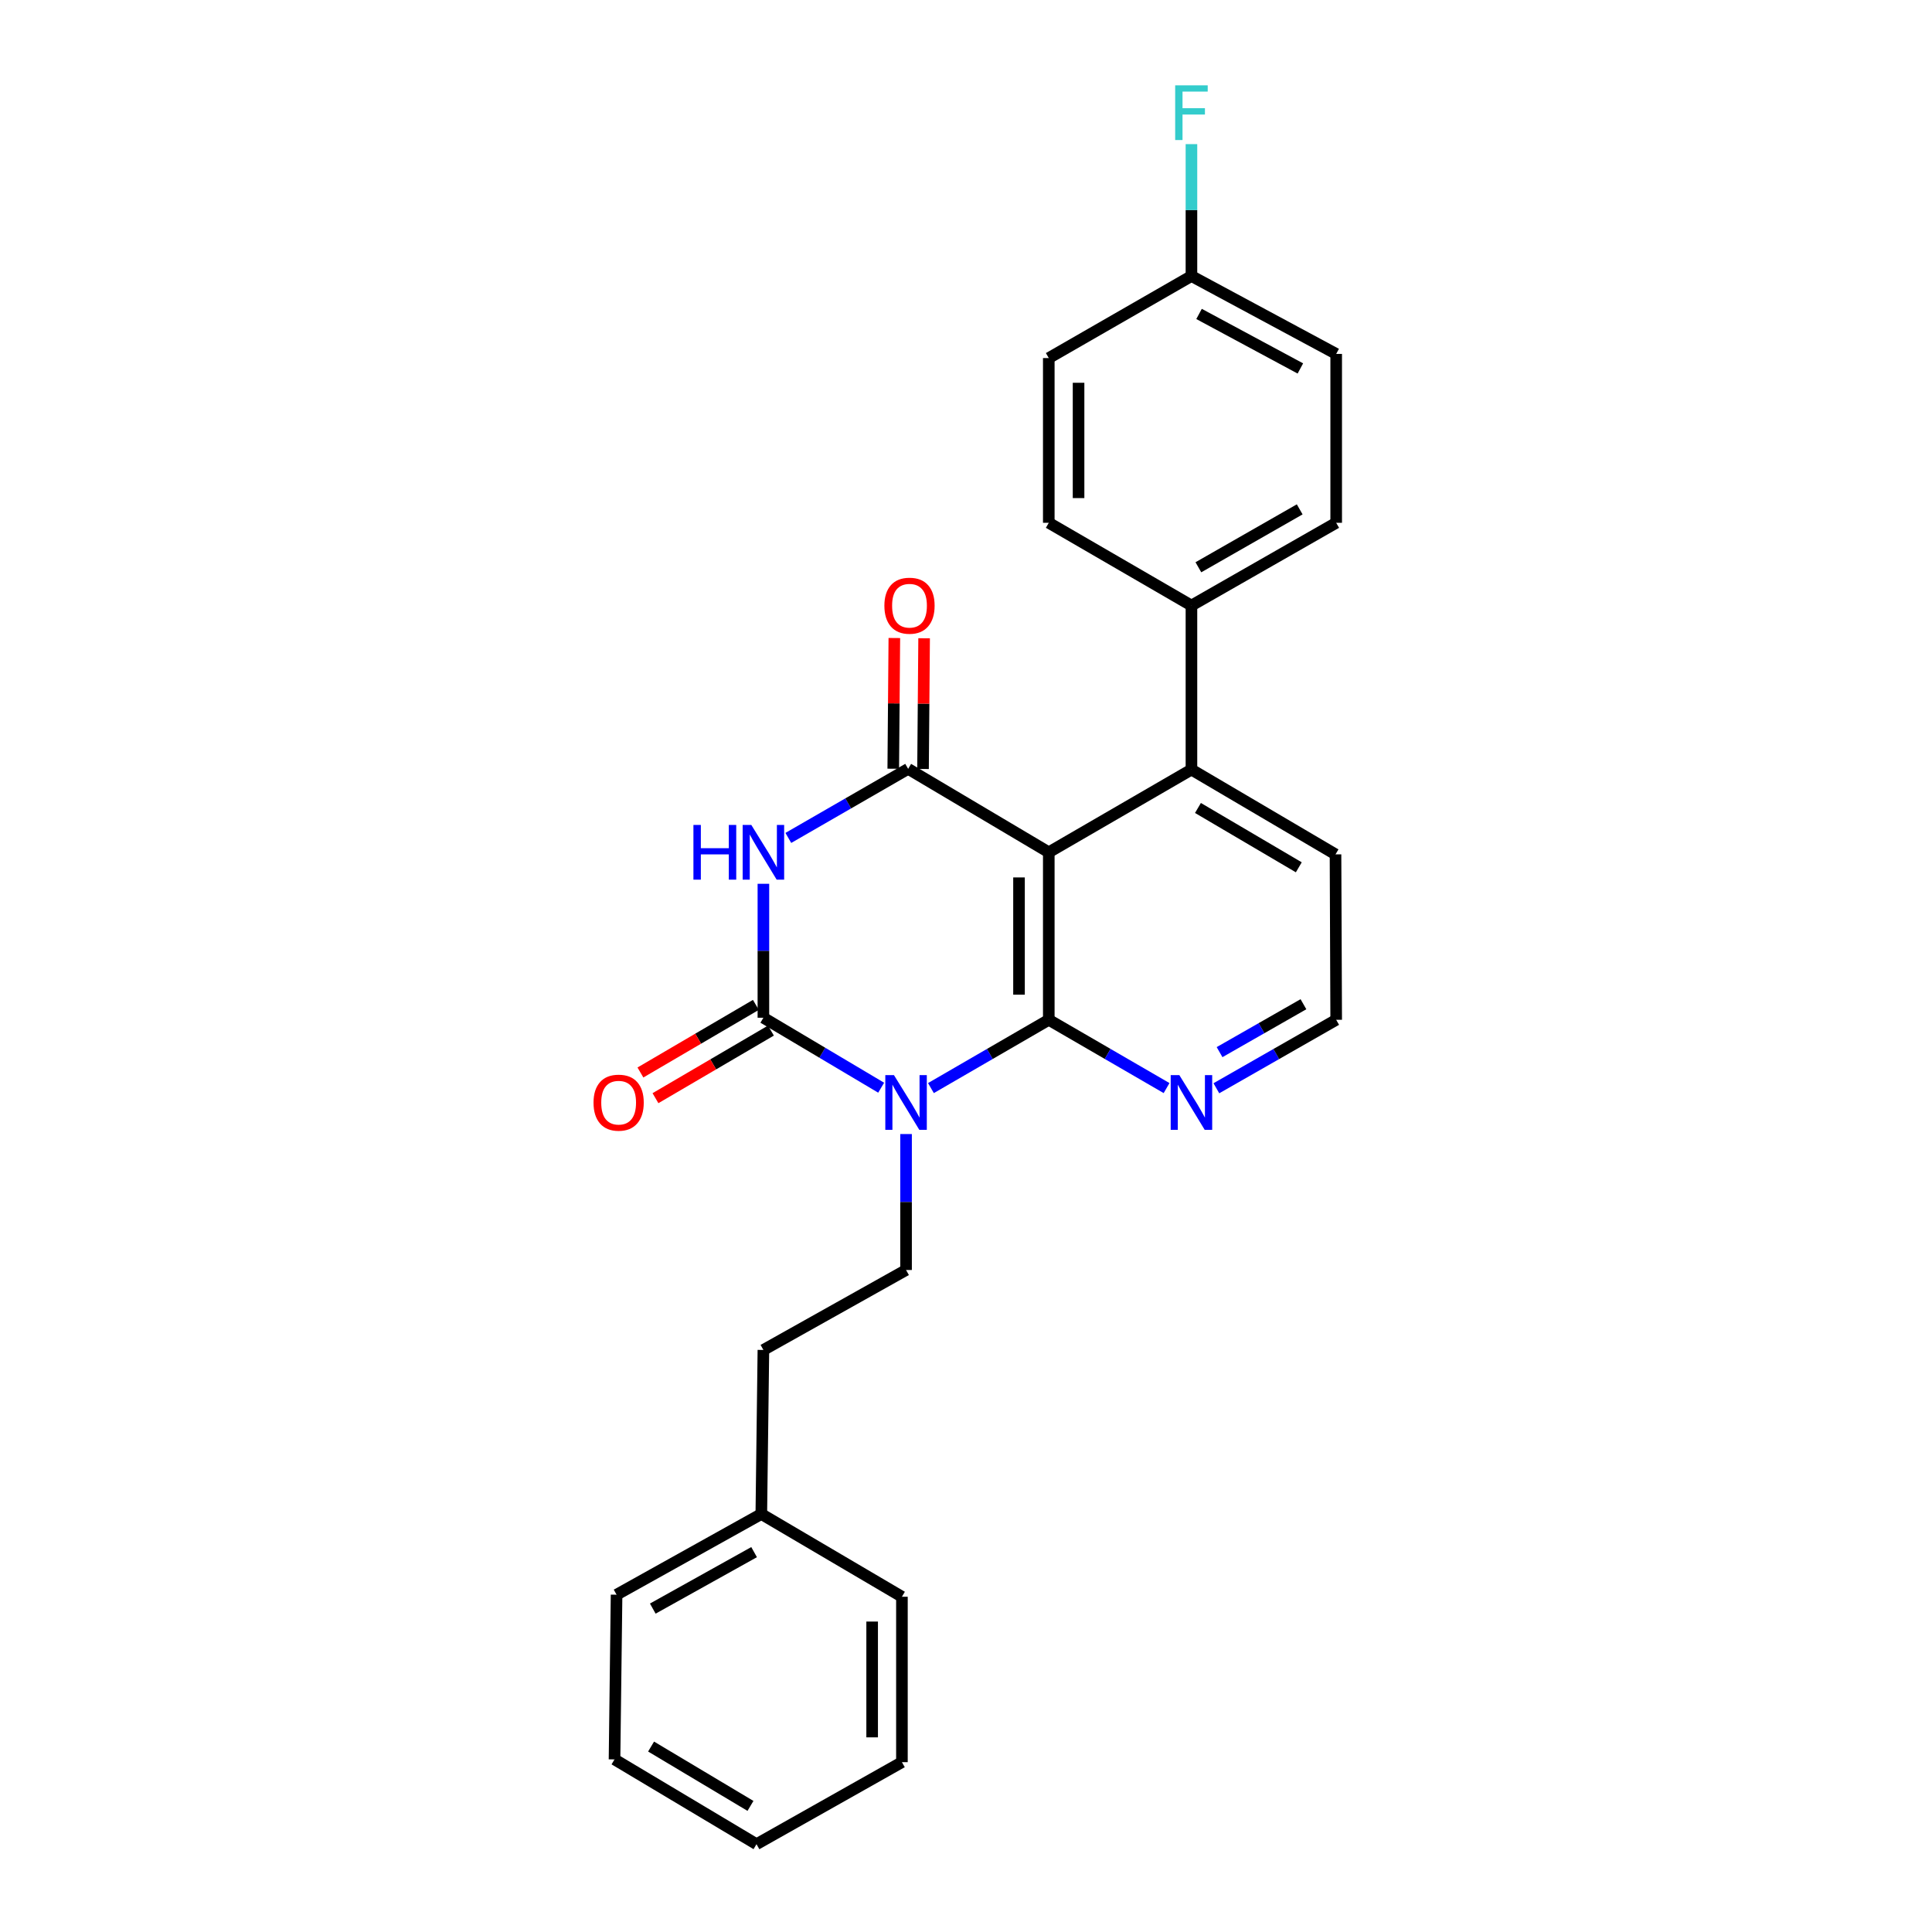 <?xml version='1.0' encoding='iso-8859-1'?>
<svg version='1.1' baseProfile='full'
              xmlns='http://www.w3.org/2000/svg'
                      xmlns:rdkit='http://www.rdkit.org/xml'
                      xmlns:xlink='http://www.w3.org/1999/xlink'
                  xml:space='preserve'
width='1000px' height='1000px' viewBox='0 0 1000 1000'>
<!-- END OF HEADER -->
<rect style='opacity:1.0;fill:#FFFFFF;stroke:none' width='1000' height='1000' x='0' y='0'> </rect>
<path class='bond-0' d='M 481.849,563.192 L 512.349,545.521' style='fill:none;fill-rule:evenodd;stroke:#0000FF;stroke-width:6px;stroke-linecap:butt;stroke-linejoin:miter;stroke-opacity:1' />
<path class='bond-0' d='M 512.349,545.521 L 542.849,527.849' style='fill:none;fill-rule:evenodd;stroke:#000000;stroke-width:6px;stroke-linecap:butt;stroke-linejoin:miter;stroke-opacity:1' />
<path class='bond-1' d='M 456.088,562.994 L 425.611,544.887' style='fill:none;fill-rule:evenodd;stroke:#0000FF;stroke-width:6px;stroke-linecap:butt;stroke-linejoin:miter;stroke-opacity:1' />
<path class='bond-1' d='M 425.611,544.887 L 395.135,526.779' style='fill:none;fill-rule:evenodd;stroke:#000000;stroke-width:6px;stroke-linecap:butt;stroke-linejoin:miter;stroke-opacity:1' />
<path class='bond-6' d='M 468.975,586.979 L 468.975,622.166' style='fill:none;fill-rule:evenodd;stroke:#0000FF;stroke-width:6px;stroke-linecap:butt;stroke-linejoin:miter;stroke-opacity:1' />
<path class='bond-6' d='M 468.975,622.166 L 468.975,657.352' style='fill:none;fill-rule:evenodd;stroke:#000000;stroke-width:6px;stroke-linecap:butt;stroke-linejoin:miter;stroke-opacity:1' />
<path class='bond-3' d='M 542.849,527.849 L 542.849,441.148' style='fill:none;fill-rule:evenodd;stroke:#000000;stroke-width:6px;stroke-linecap:butt;stroke-linejoin:miter;stroke-opacity:1' />
<path class='bond-3' d='M 527.438,514.844 L 527.438,454.154' style='fill:none;fill-rule:evenodd;stroke:#000000;stroke-width:6px;stroke-linecap:butt;stroke-linejoin:miter;stroke-opacity:1' />
<path class='bond-7' d='M 542.849,527.849 L 573.333,545.519' style='fill:none;fill-rule:evenodd;stroke:#000000;stroke-width:6px;stroke-linecap:butt;stroke-linejoin:miter;stroke-opacity:1' />
<path class='bond-7' d='M 573.333,545.519 L 603.816,563.189' style='fill:none;fill-rule:evenodd;stroke:#0000FF;stroke-width:6px;stroke-linecap:butt;stroke-linejoin:miter;stroke-opacity:1' />
<path class='bond-2' d='M 395.135,526.779 L 395.135,492.114' style='fill:none;fill-rule:evenodd;stroke:#000000;stroke-width:6px;stroke-linecap:butt;stroke-linejoin:miter;stroke-opacity:1' />
<path class='bond-2' d='M 395.135,492.114 L 395.135,457.449' style='fill:none;fill-rule:evenodd;stroke:#0000FF;stroke-width:6px;stroke-linecap:butt;stroke-linejoin:miter;stroke-opacity:1' />
<path class='bond-8' d='M 391.241,520.129 L 361.362,537.624' style='fill:none;fill-rule:evenodd;stroke:#000000;stroke-width:6px;stroke-linecap:butt;stroke-linejoin:miter;stroke-opacity:1' />
<path class='bond-8' d='M 361.362,537.624 L 331.484,555.119' style='fill:none;fill-rule:evenodd;stroke:#FF0000;stroke-width:6px;stroke-linecap:butt;stroke-linejoin:miter;stroke-opacity:1' />
<path class='bond-8' d='M 399.028,533.429 L 369.15,550.924' style='fill:none;fill-rule:evenodd;stroke:#000000;stroke-width:6px;stroke-linecap:butt;stroke-linejoin:miter;stroke-opacity:1' />
<path class='bond-8' d='M 369.15,550.924 L 339.271,568.418' style='fill:none;fill-rule:evenodd;stroke:#FF0000;stroke-width:6px;stroke-linecap:butt;stroke-linejoin:miter;stroke-opacity:1' />
<path class='bond-4' d='M 408.037,433.711 L 439.045,415.836' style='fill:none;fill-rule:evenodd;stroke:#0000FF;stroke-width:6px;stroke-linecap:butt;stroke-linejoin:miter;stroke-opacity:1' />
<path class='bond-4' d='M 439.045,415.836 L 470.054,397.961' style='fill:none;fill-rule:evenodd;stroke:#000000;stroke-width:6px;stroke-linecap:butt;stroke-linejoin:miter;stroke-opacity:1' />
<path class='bond-5' d='M 542.849,441.148 L 616.69,398.338' style='fill:none;fill-rule:evenodd;stroke:#000000;stroke-width:6px;stroke-linecap:butt;stroke-linejoin:miter;stroke-opacity:1' />
<path class='bond-26' d='M 542.849,441.148 L 470.054,397.961' style='fill:none;fill-rule:evenodd;stroke:#000000;stroke-width:6px;stroke-linecap:butt;stroke-linejoin:miter;stroke-opacity:1' />
<path class='bond-9' d='M 477.759,398.025 L 478.04,364.194' style='fill:none;fill-rule:evenodd;stroke:#000000;stroke-width:6px;stroke-linecap:butt;stroke-linejoin:miter;stroke-opacity:1' />
<path class='bond-9' d='M 478.04,364.194 L 478.321,330.364' style='fill:none;fill-rule:evenodd;stroke:#FF0000;stroke-width:6px;stroke-linecap:butt;stroke-linejoin:miter;stroke-opacity:1' />
<path class='bond-9' d='M 462.348,397.897 L 462.629,364.066' style='fill:none;fill-rule:evenodd;stroke:#000000;stroke-width:6px;stroke-linecap:butt;stroke-linejoin:miter;stroke-opacity:1' />
<path class='bond-9' d='M 462.629,364.066 L 462.91,330.236' style='fill:none;fill-rule:evenodd;stroke:#FF0000;stroke-width:6px;stroke-linecap:butt;stroke-linejoin:miter;stroke-opacity:1' />
<path class='bond-10' d='M 616.69,398.338 L 616.69,313.426' style='fill:none;fill-rule:evenodd;stroke:#000000;stroke-width:6px;stroke-linecap:butt;stroke-linejoin:miter;stroke-opacity:1' />
<path class='bond-27' d='M 616.69,398.338 L 691.258,442.219' style='fill:none;fill-rule:evenodd;stroke:#000000;stroke-width:6px;stroke-linecap:butt;stroke-linejoin:miter;stroke-opacity:1' />
<path class='bond-27' d='M 620.058,418.202 L 672.256,448.919' style='fill:none;fill-rule:evenodd;stroke:#000000;stroke-width:6px;stroke-linecap:butt;stroke-linejoin:miter;stroke-opacity:1' />
<path class='bond-13' d='M 468.975,657.352 L 395.135,698.733' style='fill:none;fill-rule:evenodd;stroke:#000000;stroke-width:6px;stroke-linecap:butt;stroke-linejoin:miter;stroke-opacity:1' />
<path class='bond-15' d='M 629.587,563.283 L 660.598,545.566' style='fill:none;fill-rule:evenodd;stroke:#0000FF;stroke-width:6px;stroke-linecap:butt;stroke-linejoin:miter;stroke-opacity:1' />
<path class='bond-15' d='M 660.598,545.566 L 691.609,527.849' style='fill:none;fill-rule:evenodd;stroke:#000000;stroke-width:6px;stroke-linecap:butt;stroke-linejoin:miter;stroke-opacity:1' />
<path class='bond-15' d='M 631.245,544.586 L 652.953,532.184' style='fill:none;fill-rule:evenodd;stroke:#0000FF;stroke-width:6px;stroke-linecap:butt;stroke-linejoin:miter;stroke-opacity:1' />
<path class='bond-15' d='M 652.953,532.184 L 674.66,519.782' style='fill:none;fill-rule:evenodd;stroke:#000000;stroke-width:6px;stroke-linecap:butt;stroke-linejoin:miter;stroke-opacity:1' />
<path class='bond-11' d='M 616.69,313.426 L 691.609,270.598' style='fill:none;fill-rule:evenodd;stroke:#000000;stroke-width:6px;stroke-linecap:butt;stroke-linejoin:miter;stroke-opacity:1' />
<path class='bond-11' d='M 620.279,293.622 L 672.722,263.643' style='fill:none;fill-rule:evenodd;stroke:#000000;stroke-width:6px;stroke-linecap:butt;stroke-linejoin:miter;stroke-opacity:1' />
<path class='bond-12' d='M 616.69,313.426 L 542.849,270.598' style='fill:none;fill-rule:evenodd;stroke:#000000;stroke-width:6px;stroke-linecap:butt;stroke-linejoin:miter;stroke-opacity:1' />
<path class='bond-16' d='M 691.609,270.598 L 691.609,183.187' style='fill:none;fill-rule:evenodd;stroke:#000000;stroke-width:6px;stroke-linecap:butt;stroke-linejoin:miter;stroke-opacity:1' />
<path class='bond-17' d='M 542.849,270.598 L 542.849,185.336' style='fill:none;fill-rule:evenodd;stroke:#000000;stroke-width:6px;stroke-linecap:butt;stroke-linejoin:miter;stroke-opacity:1' />
<path class='bond-17' d='M 558.261,257.809 L 558.261,198.125' style='fill:none;fill-rule:evenodd;stroke:#000000;stroke-width:6px;stroke-linecap:butt;stroke-linejoin:miter;stroke-opacity:1' />
<path class='bond-20' d='M 395.135,698.733 L 394.056,783.653' style='fill:none;fill-rule:evenodd;stroke:#000000;stroke-width:6px;stroke-linecap:butt;stroke-linejoin:miter;stroke-opacity:1' />
<path class='bond-14' d='M 616.69,142.876 L 542.849,185.336' style='fill:none;fill-rule:evenodd;stroke:#000000;stroke-width:6px;stroke-linecap:butt;stroke-linejoin:miter;stroke-opacity:1' />
<path class='bond-18' d='M 616.69,142.876 L 616.69,108.737' style='fill:none;fill-rule:evenodd;stroke:#000000;stroke-width:6px;stroke-linecap:butt;stroke-linejoin:miter;stroke-opacity:1' />
<path class='bond-18' d='M 616.69,108.737 L 616.69,74.599' style='fill:none;fill-rule:evenodd;stroke:#33CCCC;stroke-width:6px;stroke-linecap:butt;stroke-linejoin:miter;stroke-opacity:1' />
<path class='bond-29' d='M 616.69,142.876 L 691.609,183.187' style='fill:none;fill-rule:evenodd;stroke:#000000;stroke-width:6px;stroke-linecap:butt;stroke-linejoin:miter;stroke-opacity:1' />
<path class='bond-29' d='M 620.625,162.495 L 673.068,190.712' style='fill:none;fill-rule:evenodd;stroke:#000000;stroke-width:6px;stroke-linecap:butt;stroke-linejoin:miter;stroke-opacity:1' />
<path class='bond-19' d='M 691.609,527.849 L 691.258,442.219' style='fill:none;fill-rule:evenodd;stroke:#000000;stroke-width:6px;stroke-linecap:butt;stroke-linejoin:miter;stroke-opacity:1' />
<path class='bond-21' d='M 394.056,783.653 L 319.137,825.411' style='fill:none;fill-rule:evenodd;stroke:#000000;stroke-width:6px;stroke-linecap:butt;stroke-linejoin:miter;stroke-opacity:1' />
<path class='bond-21' d='M 390.321,803.379 L 337.878,832.609' style='fill:none;fill-rule:evenodd;stroke:#000000;stroke-width:6px;stroke-linecap:butt;stroke-linejoin:miter;stroke-opacity:1' />
<path class='bond-22' d='M 394.056,783.653 L 466.834,826.472' style='fill:none;fill-rule:evenodd;stroke:#000000;stroke-width:6px;stroke-linecap:butt;stroke-linejoin:miter;stroke-opacity:1' />
<path class='bond-24' d='M 319.137,825.411 L 318.075,910.664' style='fill:none;fill-rule:evenodd;stroke:#000000;stroke-width:6px;stroke-linecap:butt;stroke-linejoin:miter;stroke-opacity:1' />
<path class='bond-23' d='M 466.834,826.472 L 466.834,912.094' style='fill:none;fill-rule:evenodd;stroke:#000000;stroke-width:6px;stroke-linecap:butt;stroke-linejoin:miter;stroke-opacity:1' />
<path class='bond-23' d='M 451.422,839.316 L 451.422,899.251' style='fill:none;fill-rule:evenodd;stroke:#000000;stroke-width:6px;stroke-linecap:butt;stroke-linejoin:miter;stroke-opacity:1' />
<path class='bond-25' d='M 466.834,912.094 L 391.564,954.545' style='fill:none;fill-rule:evenodd;stroke:#000000;stroke-width:6px;stroke-linecap:butt;stroke-linejoin:miter;stroke-opacity:1' />
<path class='bond-28' d='M 318.075,910.664 L 391.564,954.545' style='fill:none;fill-rule:evenodd;stroke:#000000;stroke-width:6px;stroke-linecap:butt;stroke-linejoin:miter;stroke-opacity:1' />
<path class='bond-28' d='M 337,904.014 L 388.442,934.731' style='fill:none;fill-rule:evenodd;stroke:#000000;stroke-width:6px;stroke-linecap:butt;stroke-linejoin:miter;stroke-opacity:1' />
<path  class='atom-0' d='M 462.715 556.491
L 471.995 571.491
Q 472.915 572.971, 474.395 575.651
Q 475.875 578.331, 475.955 578.491
L 475.955 556.491
L 479.715 556.491
L 479.715 584.811
L 475.835 584.811
L 465.875 568.411
Q 464.715 566.491, 463.475 564.291
Q 462.275 562.091, 461.915 561.411
L 461.915 584.811
L 458.235 584.811
L 458.235 556.491
L 462.715 556.491
' fill='#0000FF'/>
<path  class='atom-3' d='M 358.915 426.988
L 362.755 426.988
L 362.755 439.028
L 377.235 439.028
L 377.235 426.988
L 381.075 426.988
L 381.075 455.308
L 377.235 455.308
L 377.235 442.228
L 362.755 442.228
L 362.755 455.308
L 358.915 455.308
L 358.915 426.988
' fill='#0000FF'/>
<path  class='atom-3' d='M 388.875 426.988
L 398.155 441.988
Q 399.075 443.468, 400.555 446.148
Q 402.035 448.828, 402.115 448.988
L 402.115 426.988
L 405.875 426.988
L 405.875 455.308
L 401.995 455.308
L 392.035 438.908
Q 390.875 436.988, 389.635 434.788
Q 388.435 432.588, 388.075 431.908
L 388.075 455.308
L 384.395 455.308
L 384.395 426.988
L 388.875 426.988
' fill='#0000FF'/>
<path  class='atom-8' d='M 610.43 556.491
L 619.71 571.491
Q 620.63 572.971, 622.11 575.651
Q 623.59 578.331, 623.67 578.491
L 623.67 556.491
L 627.43 556.491
L 627.43 584.811
L 623.55 584.811
L 613.59 568.411
Q 612.43 566.491, 611.19 564.291
Q 609.99 562.091, 609.63 561.411
L 609.63 584.811
L 605.95 584.811
L 605.95 556.491
L 610.43 556.491
' fill='#0000FF'/>
<path  class='atom-9' d='M 307.207 570.731
Q 307.207 563.931, 310.567 560.131
Q 313.927 556.331, 320.207 556.331
Q 326.487 556.331, 329.847 560.131
Q 333.207 563.931, 333.207 570.731
Q 333.207 577.611, 329.807 581.531
Q 326.407 585.411, 320.207 585.411
Q 313.967 585.411, 310.567 581.531
Q 307.207 577.651, 307.207 570.731
M 320.207 582.211
Q 324.527 582.211, 326.847 579.331
Q 329.207 576.411, 329.207 570.731
Q 329.207 565.171, 326.847 562.371
Q 324.527 559.531, 320.207 559.531
Q 315.887 559.531, 313.527 562.331
Q 311.207 565.131, 311.207 570.731
Q 311.207 576.451, 313.527 579.331
Q 315.887 582.211, 320.207 582.211
' fill='#FF0000'/>
<path  class='atom-10' d='M 457.756 313.506
Q 457.756 306.706, 461.116 302.906
Q 464.476 299.106, 470.756 299.106
Q 477.036 299.106, 480.396 302.906
Q 483.756 306.706, 483.756 313.506
Q 483.756 320.386, 480.356 324.306
Q 476.956 328.186, 470.756 328.186
Q 464.516 328.186, 461.116 324.306
Q 457.756 320.426, 457.756 313.506
M 470.756 324.986
Q 475.076 324.986, 477.396 322.106
Q 479.756 319.186, 479.756 313.506
Q 479.756 307.946, 477.396 305.146
Q 475.076 302.306, 470.756 302.306
Q 466.436 302.306, 464.076 305.106
Q 461.756 307.906, 461.756 313.506
Q 461.756 319.226, 464.076 322.106
Q 466.436 324.986, 470.756 324.986
' fill='#FF0000'/>
<path  class='atom-19' d='M 608.27 44.165
L 625.11 44.165
L 625.11 47.405
L 612.07 47.405
L 612.07 56.005
L 623.67 56.005
L 623.67 59.285
L 612.07 59.285
L 612.07 72.485
L 608.27 72.485
L 608.27 44.165
' fill='#33CCCC'/>
</svg>
